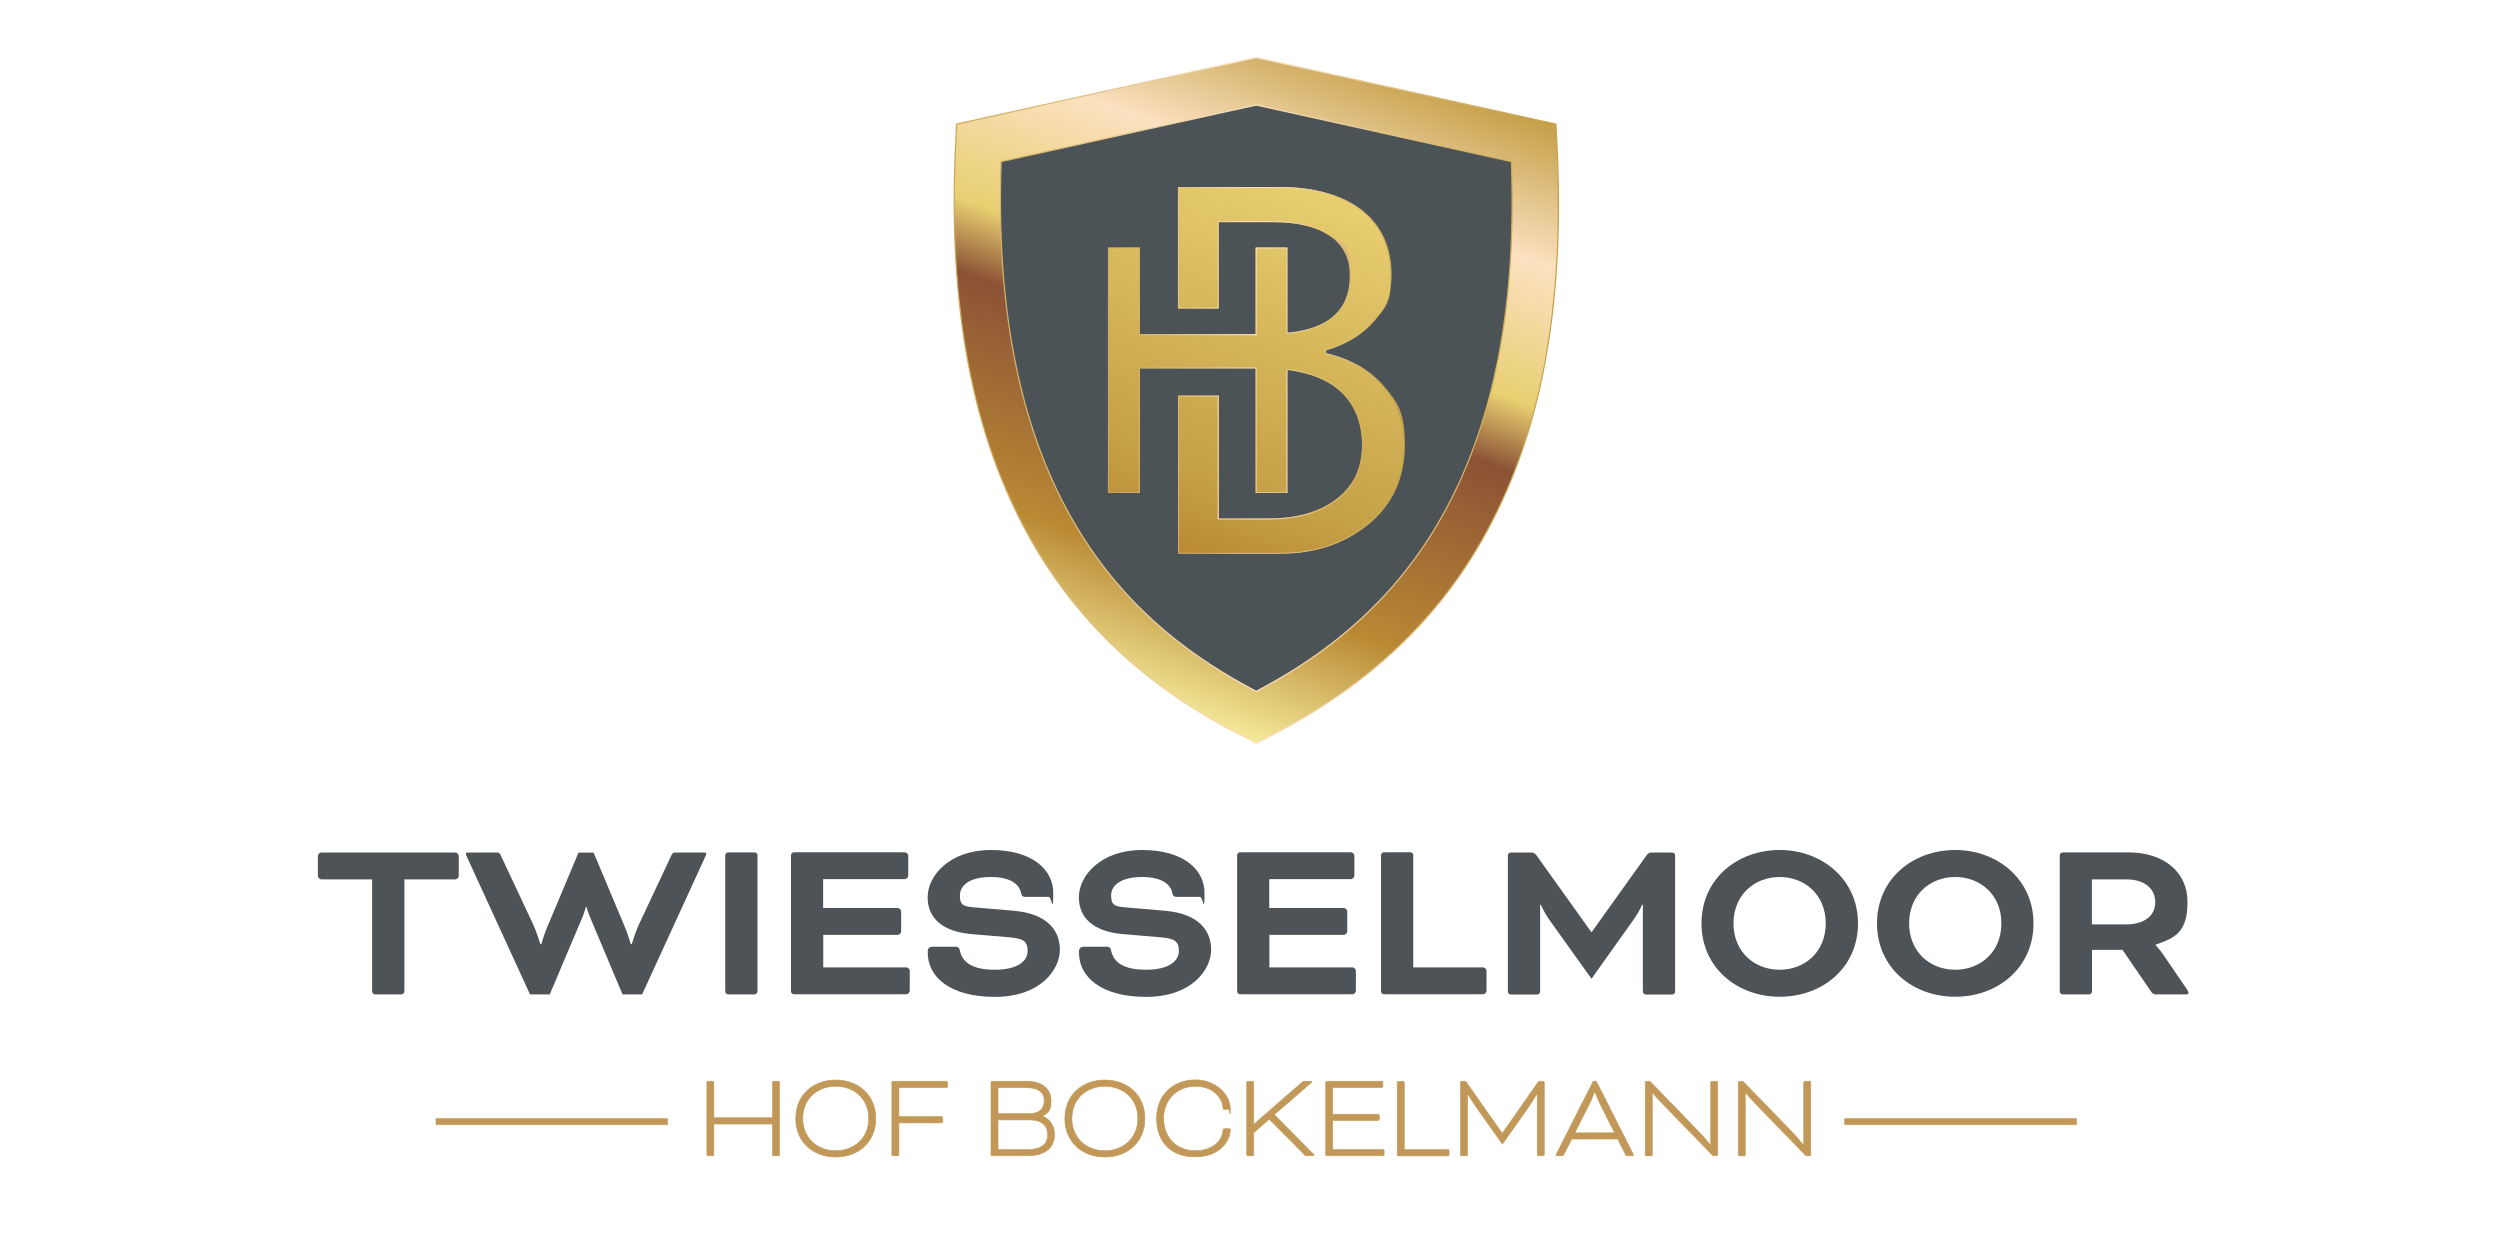 <svg xmlns="http://www.w3.org/2000/svg" xmlns:xlink="http://www.w3.org/1999/xlink" id="Ebene_1" viewBox="0 0 2000 1000"><defs><style>      .st0 {        isolation: isolate;        opacity: .6;      }      .st1 {        fill: url(#Unbenannter_Verlauf);      }      .st2 {        fill: url(#Unbenannter_Verlauf_4);      }      .st3 {        fill: url(#Unbenannter_Verlauf_3);      }      .st4 {        stroke: url(#Unbenannter_Verlauf_2);      }      .st4, .st5, .st6 {        stroke-miterlimit: 10;      }      .st4, .st6 {        fill: none;      }      .st7, .st5 {        fill: #c19858;      }      .st5, .st6 {        stroke: #c19858;        stroke-width: .5px;      }      .st8 {        fill: #4c5356;      }      .st9 {        fill: #4d5356;      }      .st10 {        display: none;      }    </style><linearGradient id="Unbenannter_Verlauf" data-name="Unbenannter Verlauf" x1="875.9" y1="450.3" x2="1063.1" y2="964.7" gradientTransform="translate(0 997.9) scale(1 -1)" gradientUnits="userSpaceOnUse"><stop offset="0" stop-color="#f4ea9a"></stop><stop offset=".2" stop-color="#ba8934"></stop><stop offset=".5" stop-color="#8b5235"></stop><stop offset=".6" stop-color="#e8cf71"></stop><stop offset=".8" stop-color="#fbe1c0"></stop><stop offset="1" stop-color="#c49f46"></stop></linearGradient><linearGradient id="Unbenannter_Verlauf_2" data-name="Unbenannter Verlauf 2" x1="762.9" y1="677.5" x2="1247.2" y2="677.5" gradientTransform="translate(0 997.9) scale(1 -1)" gradientUnits="userSpaceOnUse"><stop offset="0" stop-color="#cba756"></stop><stop offset=".5" stop-color="#fbe1c0"></stop><stop offset="1" stop-color="#c49f46"></stop></linearGradient><linearGradient id="Unbenannter_Verlauf_3" data-name="Unbenannter Verlauf 3" x1="946.9" y1="553.3" x2="1053.6" y2="846.6" gradientTransform="translate(0 997.9) scale(1 -1)" gradientUnits="userSpaceOnUse"><stop offset="0" stop-color="#ba8934"></stop><stop offset=".2" stop-color="#c49f46"></stop><stop offset="1" stop-color="#e8cf71"></stop></linearGradient><linearGradient id="Unbenannter_Verlauf_4" data-name="Unbenannter Verlauf 4" x1="886.5" y1="701.7" x2="1123.9" y2="701.7" gradientTransform="translate(0 997.9) scale(1 -1)" gradientUnits="userSpaceOnUse"><stop offset="0" stop-color="#cba756"></stop><stop offset=".5" stop-color="#fbe1c0"></stop><stop offset="1" stop-color="#c49f46"></stop></linearGradient></defs><g id="Ebene_11" data-name="Ebene_1"><g><path class="st8" d="M783,119.6l222-53.6,221.1,53.7s37.9,340.3-221.1,454.4c-253.9-108.6-222-454.5-222-454.5Z"></path><g><image class="st0" width="2056" height="2326" transform="translate(759.9 42.8) scale(.2)"></image><g><path class="st1" d="M1005.1,594.6l-8.3-4.2c-77.4-38.9-133.7-90.8-172.2-158.7-46.9-82.8-66.5-186.9-60-318.3l.7-14.1,239.7-53.2,239.7,53.2.7,14c6.9,131.8-12.7,236.1-59.8,318.8-38.3,67.2-94.6,119-172.2,158.3l-8.3,4.2ZM800.9,129.3c-9.6,274.6,109,373.9,204.1,423.8,95.4-50.3,214.2-150.1,204.1-423.8l-204.1-45.3-204.1,45.3Z"></path><path class="st4" d="M1005.1,594.6l-8.3-4.2c-77.4-38.9-133.7-90.8-172.2-158.7-46.9-82.8-66.5-186.9-60-318.3l.7-14.1,239.7-53.2,239.7,53.2.7,14c6.9,131.8-12.7,236.1-59.8,318.8-38.3,67.2-94.6,119-172.2,158.3l-8.3,4.2ZM800.9,129.3c-9.6,274.6,109,373.9,204.1,423.8,95.4-50.3,214.2-150.1,204.1-423.8l-204.1-45.3-204.1,45.3Z"></path></g></g><g><image class="st0" width="1025" height="1259" transform="translate(883.5 146.7) scale(.2)"></image><g><path class="st3" d="M942.4,442.8v-126.3h32.5v98.3h39.8c22.8,0,41.2-5.3,54.6-15.7,13.5-10.5,20.3-25,20.3-43.2s-6.7-34.5-20-45.1c-9.7-7.7-22.7-12.7-38.8-14.7h-1c0-.1,0,98.3,0,98.3h-25.4v-99.7h-92.7v99.7h-25.4v-196.4h25.4v69.3h92.7v-69.3h25.4v68.2h1c32.5-3.4,49-18.6,49-45.2s-5.3-24.8-15.9-32.2c-10.4-7.4-25.9-11.1-45.9-11.1h-43.2v69.1h-32.5v-97.2h80.8c28.1,0,50.3,6.2,66.1,18.5,15.7,12.2,23.7,29.8,23.7,52.1s-4.6,26-13.7,36.6c-9.1,10.7-21.9,18.5-37.9,23.3l-.7.2v2.3l.7.2c19.4,4.5,34.7,13.4,45.7,26.5,11,13,16.5,28.7,16.5,46.7,0,26.4-9.7,47.6-28.8,63.3-19.2,15.7-42.6,23.6-69.6,23.6h-82.7Z"></path><path class="st2" d="M1023.3,150.4c27.9,0,50,6.2,65.7,18.4,15.5,12.1,23.4,29.4,23.4,51.5s-4.5,25.6-13.5,36.1c-9,10.6-21.7,18.4-37.6,23.1l-.7.2-.5.2v3.5h.6c0,.1.7.3.7.3,19.2,4.5,34.5,13.3,45.3,26.2,10.8,12.9,16.3,28.4,16.3,46.2,0,26.1-9.6,47.2-28.6,62.7-19.1,15.6-42.3,23.5-69.1,23.5h-82.2v-125h31v98.3h40.6c23,0,41.5-5.3,55.1-15.8,13.7-10.6,20.6-25.3,20.6-43.8s-6.8-34.9-20.3-45.6c-9.8-7.8-22.9-12.8-39.2-14.9h-1c0-.1-.8-.2-.8-.2v98.6h-23.9v-99.9h-94.2v99.8h-23.9v-195h23.9v69.4h94.3v-69.4h23.9v68.3h.8c0-.1,1-.2,1-.2,33-3.4,49.7-18.8,49.7-45.9s-5.4-25.2-16.2-32.8c-10.6-7.5-26.2-11.3-46.3-11.3h-44v69.1h-31v-95.7h80.1M1023.3,149.6h-80.8v97.2h32.5v-69.1h43.2c20,0,35.5,3.8,45.9,11.1,10.5,7.5,15.9,18.3,15.9,32.2,0,26.6-16.5,41.8-49,45.1h-1c0,.1,0-68.1,0-68.1h-25.4v69.3h-92.7v-69.3h-25.4v196.4h25.4v-99.7h92.7v99.7h25.4v-98.4h1c16.1,2.2,29.1,7.1,38.8,14.8,13.3,10.6,20,25.8,20,45.1s-6.8,32.7-20.3,43.2c-13.4,10.4-31.8,15.7-54.6,15.7h-39.8v-98.3h-32.5v126.3h82.9c27,0,50.4-8,69.6-23.6,19.1-15.6,28.8-36.9,28.8-63.3s-5.6-33.7-16.5-46.7c-11-13-26.4-21.9-45.7-26.5l-.7-.2v-2.3l.7-.2c16.1-4.8,28.8-12.7,37.9-23.3,9.1-10.7,13.7-23,13.7-36.6,0-22.3-8-39.8-23.7-52.1-16-12.2-38.2-18.4-66.3-18.4h0Z"></path></g></g></g><g><g><path class="st5" d="M623.6,923.8c0,.4-.4.8-.8.8h-4c-.4,0-.8-.4-.8-.8v-24.6h-46.9v24.6c0,.4-.4.8-.8.8h-4c-.4,0-.8-.4-.8-.8v-58c0-.4.4-.8.8-.8h4c.4,0,.8.4.8.8v28.4h46.9v-28.4c0-.4.4-.8.8-.8h4c.4,0,.8.4.8.8v58Z"></path><path class="st5" d="M700.6,894.8c0,19.2-14.3,30.8-32,30.8s-32-11.6-32-30.8,14.4-30.8,32-30.8,32,11.7,32,30.8ZM642.2,894.8c0,15.9,11.9,25.8,26.4,25.8s26.4-9.9,26.4-25.8-11.8-25.8-26.4-25.8-26.4,9.8-26.4,25.8Z"></path><path class="st5" d="M714.3,924.6c-.4,0-.8-.4-.8-.8v-58c0-.4.4-.8.8-.8h42.9c.4,0,.9.5.9.9v3.2c0,.4-.5.9-.9.9h-38.1v23.3h34.2c.4,0,.9.5.9.9v3.2c0,.4-.5.9-.9.9h-34.2v25.5c0,.4-.4.8-.8.8h-4Z"></path><path class="st5" d="M793.6,924.6c-.4,0-.8-.4-.8-.8v-58c0-.4.4-.8.8-.8h27.9c12.6,0,19.3,6.6,19.3,15.3s-2.1,9.8-6.8,12.5h0c6.6,2.9,9.6,8.4,9.6,14.9,0,10.8-8,16.9-21.7,16.9h-28.3ZM798.4,870v20.9h25.1c8.7,0,11.9-4.6,11.9-10.5s-4.1-10.3-14.2-10.3h-22.8ZM821.8,919.7c11.2,0,16.3-4.2,16.3-11.9s-4.8-11.9-15-11.9h-24.7v23.8h23.4Z"></path><path class="st5" d="M915.9,894.8c0,19.2-14.3,30.8-32,30.8s-32-11.6-32-30.8,14.4-30.8,32-30.8,32,11.7,32,30.8ZM857.5,894.8c0,15.9,11.9,25.8,26.4,25.8s26.4-9.9,26.4-25.8-11.8-25.8-26.4-25.8-26.4,9.8-26.4,25.8Z"></path><path class="st5" d="M979.5,887.6c-.6,0-.9-.2-1-1-.8-9.4-8.8-17.6-22.3-17.6s-25.3,9.8-25.3,25.8,11.1,25.8,25.3,25.8,21.6-8.3,22.3-16.5c0-.9.3-1.1,1.1-1.1h3.6c.4,0,1,0,1,.6,0,9.2-8.6,21.9-28,21.9s-30.9-11.8-30.9-30.8,13.6-30.8,30.9-30.8,28,12.7,28,22.8-.3.7-1,.7h-3.7v.2Z"></path><path class="st5" d="M1002.9,899.7h0c0,0,2.1-2,4.4-4l34.4-29.9c.8-.7,1.2-.8,1.9-.8h5.4c.3,0,.4.2.4.4s0,.4-.4.7l-29.6,25.6,31.5,31.8c.2.2.4.4.4.6,0,.3-.2.5-.6.5h-5.4c-.7,0-1.1-.2-1.5-.6l-28.4-28.7c-4.2,3.6-8.3,7.2-12.4,10.8v17.7c0,.4-.4.8-.8.8h-4c-.4,0-.8-.4-.8-.8v-58c0-.4.4-.8.8-.8h4c.4,0,.8.4.8.8v33.9h-.1Z"></path><path class="st5" d="M1066.2,896.3v23.3h40.2c.4,0,.9.5.9.9v3.2c0,.4-.5.9-.9.9h-45c-.4,0-.8-.4-.8-.8v-58c0-.4.4-.8.8-.8h44c.4,0,.9.5.9.9v3.2c0,.4-.5.9-.9.9h-39.2v21.4h36.3c.4,0,.9.5.9.9v3.2c0,.4-.5.9-.9.9h-36.3Z"></path><path class="st5" d="M1123.3,919.7h35.1c.4,0,.9.5.9.9v3.2c0,.4-.5.9-.9.9h-39.8c-.4,0-.8-.4-.8-.8v-58c0-.4.4-.8.8-.8h4c.4,0,.8.4.8.8v53.8h0Z"></path><path class="st5" d="M1234.6,865c.4,0,.8.4.8.8v58c0,.4-.4.8-.8.8h-4c-.4,0-.8-.4-.8-.8v-48.7h-.3c-2.2,3.7-4.4,7.3-7,11l-20.6,29.2-20.6-29.2c-3.3-4.7-7-10.7-7.1-11h-.2v48.7c0,.4-.4.8-.8.8h-4c-.4,0-.8-.4-.8-.8v-58c0-.4.4-.8.8-.8h2.4c.6,0,1.1.3,1.6,1l28.5,40.6h.2l28.4-40.6c.5-.7,1-1,1.6-1h2.7Z"></path><path class="st5" d="M1294.2,911.2h-36.8l-6.4,12.5c-.4.8-.6.9-1.4.9h-3.8c-.5,0-1,0-1-.5s.2-.6.4-1l29.4-58.1h2.4l29.4,58.1c.2.4.4.8.4,1,0,.5-.5.5-1,.5h-3.9c-.7,0-1,0-1.4-.9l-6.3-12.5ZM1259.8,906.3h31.9l-11.7-23.3c-2-4-4-9.5-4-9.5h-.4s-2,5.6-4,9.5l-11.8,23.3Z"></path><path class="st5" d="M1370.4,924.6l-40.1-41.3c-3.4-3.5-7.9-8.7-8.3-9.2h-.2v49.8c0,.4-.4.8-.8.8h-4c-.4,0-.8-.4-.8-.8v-58c0-.4.4-.8.8-.8h3l39.6,40.9c3.8,3.9,8.8,9.7,8.7,9.6h.3v-49.8c0-.4.4-.8.8-.8h4c.4,0,.8.4.8.8v58c0,.4-.4.8-.8.8h-3Z"></path><path class="st5" d="M1444.8,924.6l-40.1-41.3c-3.4-3.5-7.9-8.7-8.3-9.2h-.2v49.8c0,.4-.4.8-.8.8h-4c-.4,0-.8-.4-.8-.8v-58c0-.4.4-.8.8-.8h3l39.6,40.9c3.8,3.9,8.8,9.7,8.7,9.6h.3v-49.8c0-.4.4-.8.8-.8h4c.4,0,.8.4.8.8v58c0,.4-.4.8-.8.8h-3Z"></path></g><g class="st10"><path class="st7" d="M1766.5,899.5c0,.2,0,.3-.3.3h-290c-.2,0-.3,0-.3-.3v-4.4c0-.2,0-.3.3-.3h290c.2,0,.3,0,.3.3v4.4Z"></path><path class="st6" d="M1766.5,899.5c0,.2,0,.3-.3.3h-290c-.2,0-.3,0-.3-.3v-4.4c0-.2,0-.3.3-.3h290c.2,0,.3,0,.3.3v4.4Z"></path></g><g class="st10"><path class="st7" d="M534.1,899.5c0,.2,0,.3-.3.3H243.8c-.2,0-.3,0-.3-.3v-4.4c0-.2.1-.3.3-.3h290c.2,0,.3,0,.3.3v4.4Z"></path><path class="st6" d="M534.1,899.5c0,.2,0,.3-.3.3H243.8c-.2,0-.3,0-.3-.3v-4.4c0-.2.1-.3.3-.3h290c.2,0,.3,0,.3.3v4.4Z"></path></g></g><g><path class="st9" d="M256.9,703.5c-1.1,0-2.6-1.5-2.6-2.6v-16.3c0-1.1,1.5-2.6,2.6-2.6h107.5c1.1,0,2.6,1.5,2.6,2.6v16.3c0,1.1-1.5,2.6-2.6,2.6h-40.9v89.7c0,1.1-1.1,2.3-2.3,2.3h-21.2c-1.1,0-2.3-1.1-2.3-2.3v-89.7h-40.8Z"></path><path class="st9" d="M513.7,795.5h-15.7l-26.1-62.1c-1.3-3.2-2.8-7.9-2.8-7.9h-.4s-1.3,4.7-2.6,7.9l-26.3,62.1h-15.8l-50.5-110.1c-.4-.8-.8-1.7-.8-2.3s.4-1.1,1.5-1.1h22.7c2.3,0,2.6,0,3.8,2.5l25.5,54.3c2.8,5.9,6.1,16.5,6.1,16.5h.8s1.9-7.2,4.5-13.2l25.2-60h12.1l25.2,60c2.6,6.2,4.5,13.2,4.5,13.2h.8s3.2-10.6,6.1-16.5l25.5-54.3c1.1-2.3,1.5-2.5,3.8-2.5h22.7c1.1,0,1.5.6,1.5,1.1s-.4,1.5-.8,2.3l-50.5,110.1Z"></path><path class="st9" d="M606,793.2c0,1.1-1.1,2.3-2.3,2.3h-21.2c-1.1,0-2.3-1.1-2.3-2.3v-109c0-1.1,1.1-2.3,2.3-2.3h21.2c1.1,0,2.3,1.1,2.3,2.3v109Z"></path><path class="st9" d="M658.6,748.2v25.7h66.6c1.1,0,2.6,1.5,2.6,2.6v16.3c0,1.1-1.5,2.6-2.6,2.6h-90.1c-1.1,0-2.3-1.1-2.3-2.3v-109c0-1.1,1.1-2.3,2.3-2.3h88.9c1.1,0,2.6,1.5,2.6,2.6v16.3c0,1.1-1.5,2.6-2.6,2.6h-65.5v23.1h59.8c1.1,0,2.6,1.5,2.6,2.6v16.3c0,1.1-1.5,2.6-2.6,2.6h-59.7v.3Z"></path><path class="st9" d="M764,757.3c2.3,0,3.4.9,3.8,2.8,1.9,9.7,10,15.7,28,15.7s26.3-6.8,26.3-15-3.8-10-15.1-11l-29.5-2.5c-23.1-1.9-35.4-12.5-35.4-29.5s17.2-37.8,50.7-37.8,49.8,16.1,49.8,34.3-1.3,3.2-3.6,3.2h-18.7c-1.9,0-3-.6-3.4-2.8-1.1-6.6-7.6-13.1-24.2-13.1s-24.8,6.4-24.8,14.8,3.4,8.9,13.8,9.7l29.3,2.5c26.5,2.3,36.9,15.5,36.9,31.2s-15.3,37.7-52,37.7-53.7-16.5-53.7-35.2v-1.5c0-1.9,1.5-3.4,3.6-3.4h18.2Z"></path><path class="st9" d="M885,757.3c2.3,0,3.4.9,3.8,2.8,1.9,9.7,10,15.7,28,15.7s26.3-6.8,26.3-15-3.8-10-15.1-11l-29.5-2.5c-23.1-1.9-35.4-12.5-35.4-29.5s17.2-37.8,50.7-37.8,49.8,16.1,49.8,34.3-1.3,3.2-3.6,3.2h-18.7c-1.9,0-3-.6-3.4-2.8-1.1-6.6-7.6-13.1-24.2-13.1s-24.8,6.4-24.8,14.8,3.4,8.9,13.8,9.7l29.3,2.5c26.5,2.3,36.9,15.5,36.9,31.2s-15.3,37.7-52,37.7-53.7-16.5-53.7-35.2v-1.5c0-1.9,1.5-3.4,3.6-3.4h18.2Z"></path><path class="st9" d="M1015.5,748.2v25.7h66.6c1.1,0,2.6,1.5,2.6,2.6v16.3c0,1.1-1.5,2.6-2.6,2.6h-90.1c-1.1,0-2.3-1.1-2.3-2.3v-109c0-1.1,1.1-2.3,2.3-2.3h88.9c1.1,0,2.6,1.5,2.6,2.6v16.3c0,1.1-1.5,2.6-2.6,2.6h-65.5v23.1h59.8c1.1,0,2.6,1.5,2.6,2.6v16.3c0,1.1-1.5,2.6-2.6,2.6h-59.7v.3Z"></path><path class="st9" d="M1130.6,773.9h56c1.1,0,2.6,1.5,2.6,2.6v16.3c0,1.1-1.5,2.6-2.6,2.6h-79.5c-1.1,0-2.3-1.1-2.3-2.3v-109c0-1.1,1.1-2.3,2.3-2.3h21.2c1.1,0,2.3,1.1,2.3,2.3v89.8Z"></path><path class="st9" d="M1337.8,682c1.1,0,2.3,1.1,2.3,2.3v109c0,1.1-1.1,2.3-2.3,2.3h-21.2c-1.1,0-2.3-1.1-2.3-2.3v-69.5h-.6s-2.3,5.7-7,12.1l-33.5,47.1-33.7-47.1c-4.5-6.4-6.8-12.1-6.8-12.1h-.6v69.5c0,1.1-1.1,2.3-2.3,2.3h-21.2c-1.1,0-2.3-1.1-2.3-2.3v-109c0-1.1,1.1-2.3,2.3-2.3h16.7c1.3,0,2.6.6,3.6,1.9l44.1,61.7h.4l44.1-61.7c.9-1.3,2.3-1.9,3.6-1.9h16.7Z"></path><path class="st9" d="M1486.4,738.7c0,35.6-28.6,58.7-62.6,58.7s-62.6-23.1-62.6-58.7,28.6-58.7,62.6-58.7c34,0,62.6,23.7,62.6,58.7ZM1386.8,738.7c0,22.9,16.8,37.1,36.9,37.1s36.9-14.2,36.9-37.1-16.8-37.1-36.9-37.1c-20,0-36.9,14.2-36.9,37.1Z"></path><path class="st9" d="M1626.8,738.7c0,35.6-28.6,58.7-62.6,58.7s-62.6-23.1-62.6-58.7,28.6-58.7,62.6-58.7,62.6,23.7,62.6,58.7ZM1527.3,738.7c0,22.9,16.8,37.1,36.9,37.1s36.9-14.2,36.9-37.1-16.8-37.1-36.9-37.1-36.9,14.2-36.9,37.1Z"></path><path class="st9" d="M1647.8,684.2c0-1.1,1.1-2.3,2.3-2.3h52.6c27.6,0,47.3,15,47.3,39.7s-10.4,28.8-25.5,34.1v.4s3.4,3.6,6.1,7.6l19.1,28c.9,1.3,1.1,2.1,1.1,2.5,0,.8-.4,1.3-1.5,1.3h-25.2c-.9,0-2.3-.8-3-1.9l-23.1-33.7h-24.4v33.3c0,1.1-1.1,2.3-2.3,2.3h-21.2c-1.1,0-2.3-1.1-2.3-2.3v-109ZM1673.5,703.5v36h27.4c14.2,0,23.3-6.6,23.3-17.8s-9.1-18.2-23.3-18.2h-27.4Z"></path></g></g><g id="Striche_Lang" class="st10"><g><path class="st7" d="M1766.4,899.5c0,.2,0,.3-.3.3h-290c-.2,0-.3,0-.3-.3v-4.4c0-.2,0-.3.3-.3h290c.2,0,.3,0,.3.3v4.4Z"></path><path class="st6" d="M1766.4,899.5c0,.2,0,.3-.3.3h-290c-.2,0-.3,0-.3-.3v-4.4c0-.2,0-.3.3-.3h290c.2,0,.3,0,.3.3v4.4Z"></path></g><g><path class="st7" d="M534,899.5c0,.2,0,.3-.3.3H243.7c-.2,0-.3,0-.3-.3v-4.4c0-.2.1-.3.3-.3h290c.2,0,.3,0,.3.3v4.4Z"></path><path class="st6" d="M534,899.5c0,.2,0,.3-.3.3H243.7c-.2,0-.3,0-.3-.3v-4.4c0-.2.1-.3.3-.3h290c.2,0,.3,0,.3.3v4.4Z"></path></g></g><g id="Striche_Mittel"><g><path class="st7" d="M1661.2,899.5c0,.2,0,.3-.3.3h-184.8c-.2,0-.3,0-.3-.3v-4.4c0-.2,0-.3.3-.3h184.8c.2,0,.3,0,.3.3v4.4Z"></path><path class="st6" d="M1661.2,899.5c0,.2,0,.3-.3.3h-184.8c-.2,0-.3,0-.3-.3v-4.4c0-.2,0-.3.3-.3h184.8c.2,0,.3,0,.3.3v4.4Z"></path></g><g><path class="st7" d="M534,899.5c0,.2,0,.3-.3.3h-184.6c-.2,0-.3,0-.3-.3v-4.4c0-.2.1-.3.3-.3h184.6c.2,0,.3,0,.3.3v4.4Z"></path><path class="st6" d="M534,899.5c0,.2,0,.3-.3.3h-184.6c-.2,0-.3,0-.3-.3v-4.4c0-.2.1-.3.3-.3h184.6c.2,0,.3,0,.3.3v4.4Z"></path></g></g><g id="Striche_Kurz" class="st10"><g><path class="st7" d="M1579.3,899.5c0,.2,0,.3-.3.3h-102.9c-.2,0-.3,0-.3-.3v-4.4c0-.2,0-.3.3-.3h102.9c.2,0,.3,0,.3.3v4.4Z"></path><path class="st6" d="M1579.3,899.5c0,.2,0,.3-.3.3h-102.9c-.2,0-.3,0-.3-.3v-4.4c0-.2,0-.3.3-.3h102.9c.2,0,.3,0,.3.3v4.4Z"></path></g><g><path class="st7" d="M534,899.5c0,.2,0,.3-.3.3h-108.5c-.2,0-.3,0-.3-.3v-4.4c0-.2.1-.3.3-.3h108.5c.2,0,.3,0,.3.3v4.4Z"></path><path class="st6" d="M534,899.5c0,.2,0,.3-.3.3h-108.5c-.2,0-.3,0-.3-.3v-4.4c0-.2.1-.3.3-.3h108.5c.2,0,.3,0,.3.3v4.4Z"></path></g></g></svg>